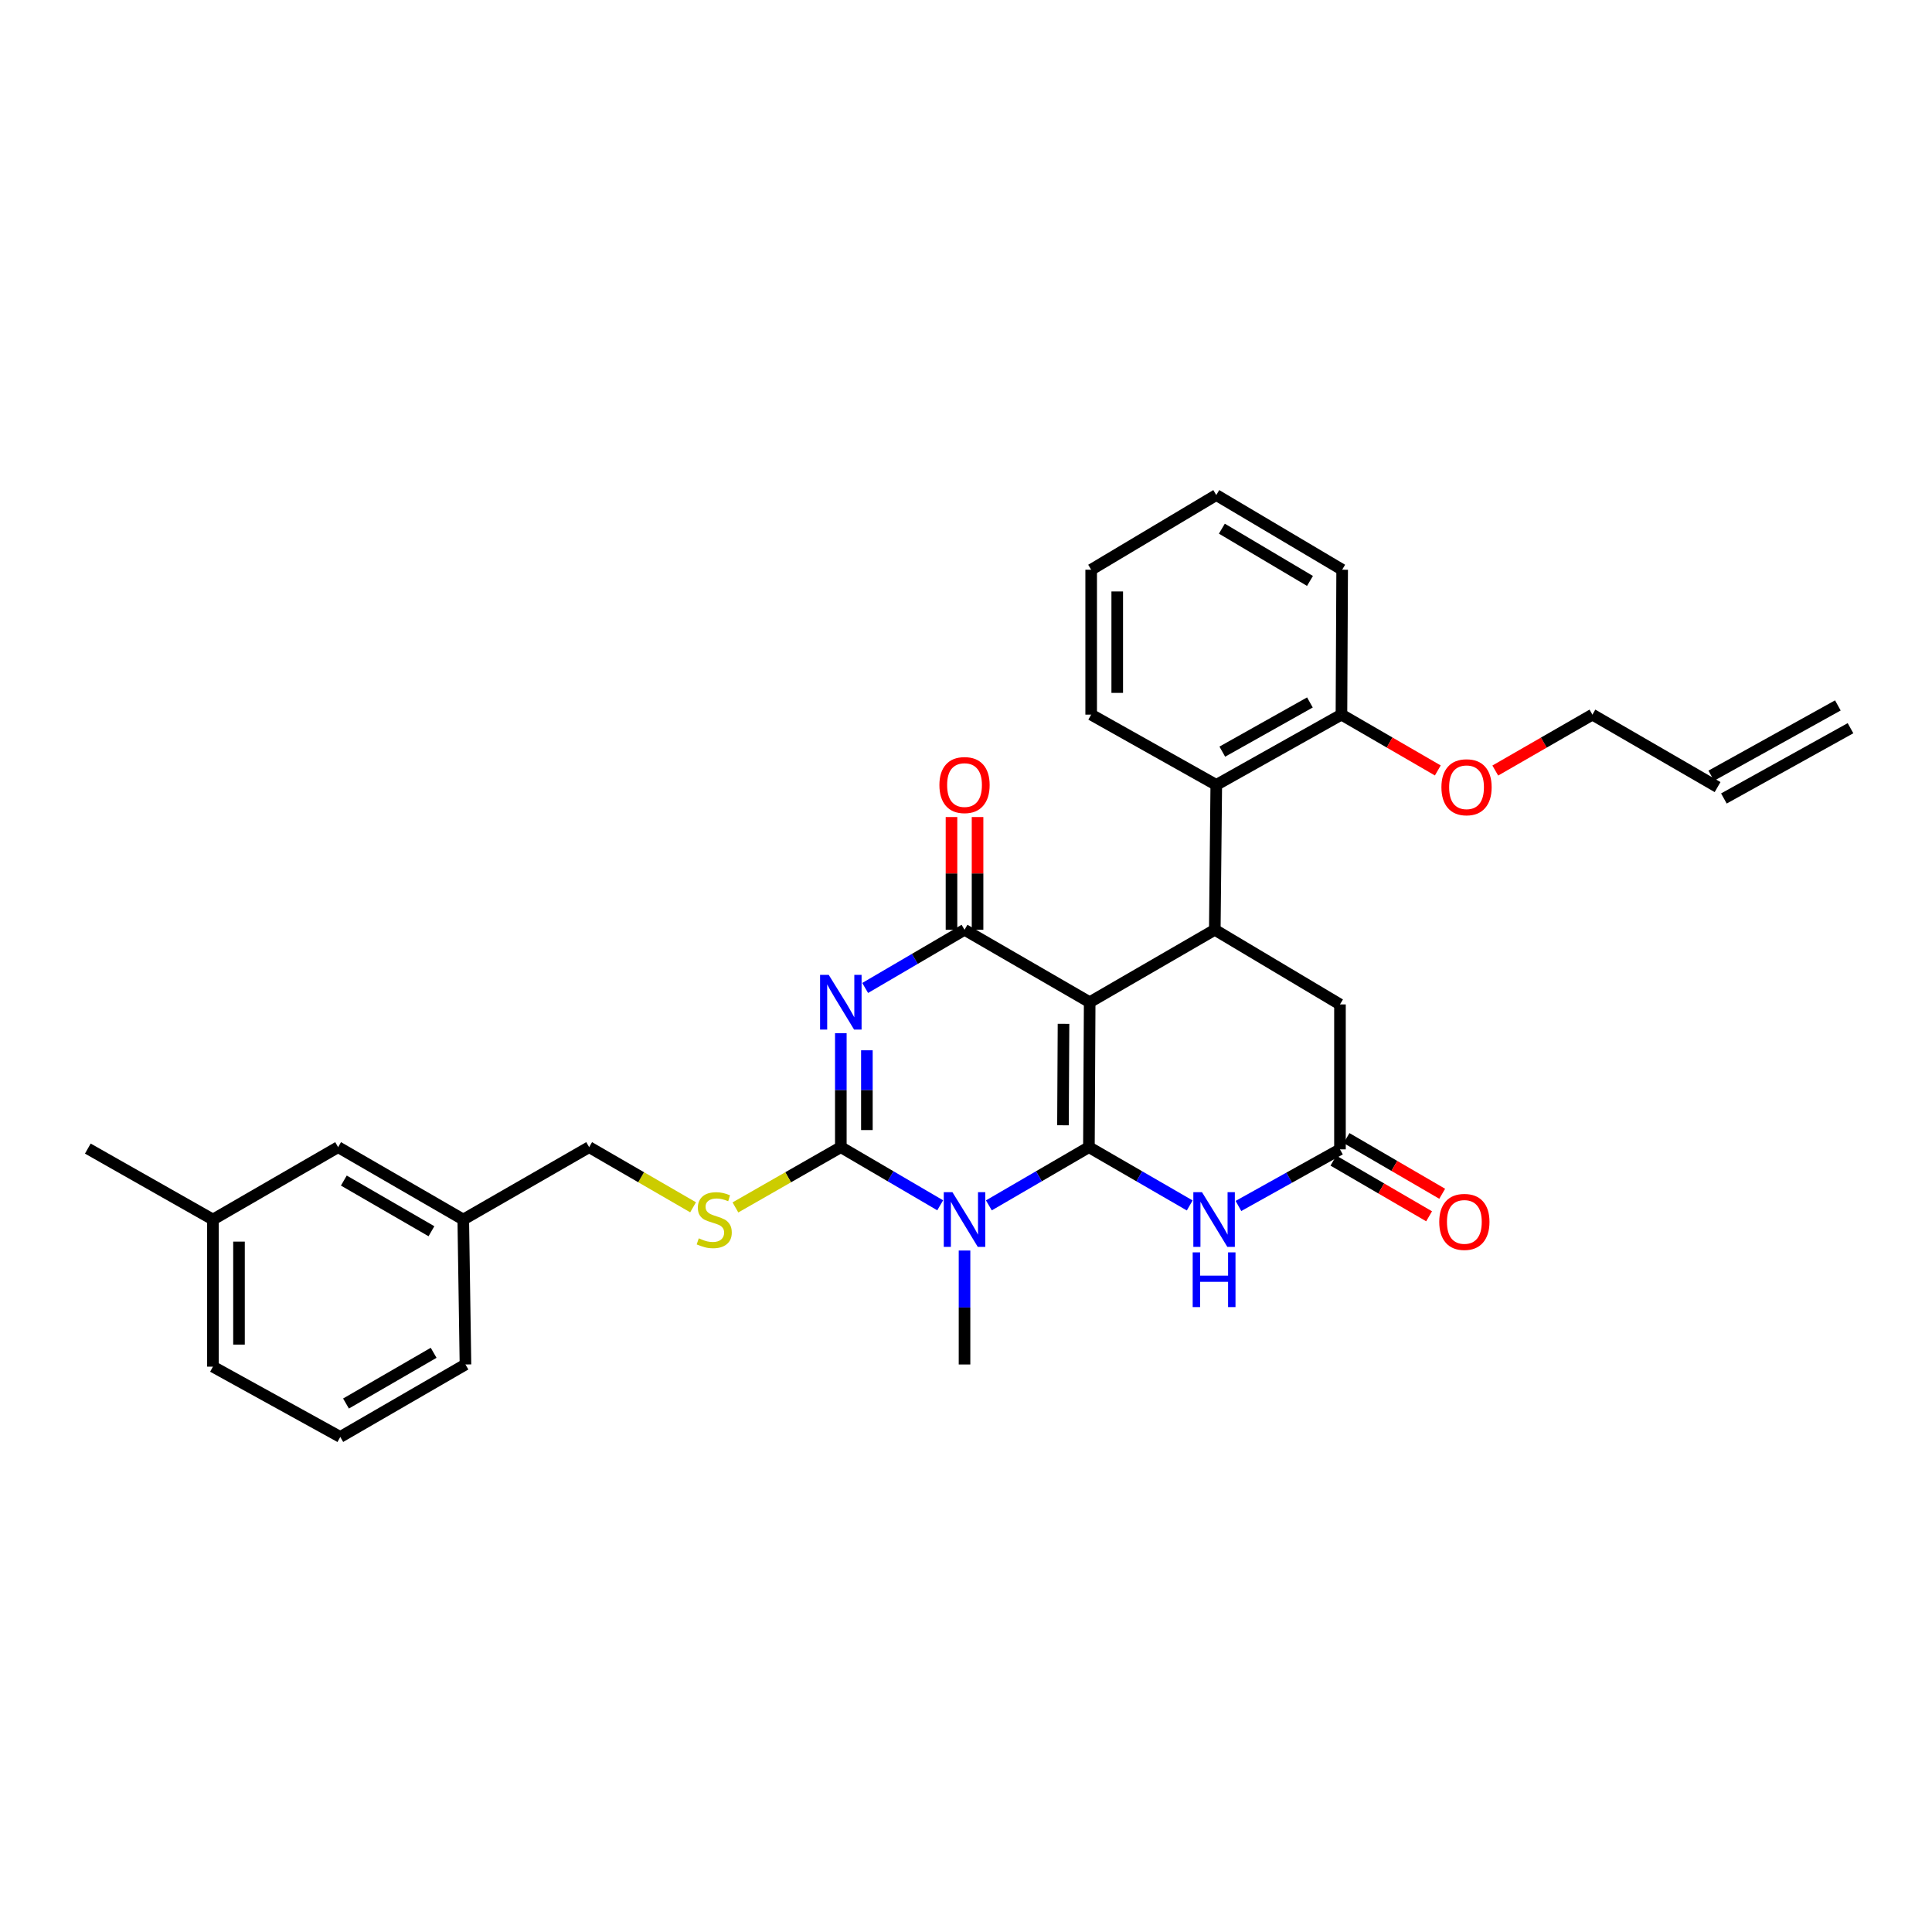 <?xml version='1.0' encoding='iso-8859-1'?>
<svg version='1.1' baseProfile='full'
              xmlns='http://www.w3.org/2000/svg'
                      xmlns:rdkit='http://www.rdkit.org/xml'
                      xmlns:xlink='http://www.w3.org/1999/xlink'
                  xml:space='preserve'
width='1000px' height='1000px' viewBox='0 0 1000 1000'>
<!-- END OF HEADER -->
<rect style='opacity:1.0;fill:#FFFFFF;stroke:none' width='1000' height='1000' x='0' y='0'> </rect>
<path class='bond-0' d='M 563.621,593.764 L 564.018,518.747' style='fill:none;fill-rule:evenodd;stroke:#000000;stroke-width:6px;stroke-linecap:butt;stroke-linejoin:miter;stroke-opacity:1' />
<path class='bond-0' d='M 550.194,582.44 L 550.471,529.928' style='fill:none;fill-rule:evenodd;stroke:#000000;stroke-width:6px;stroke-linecap:butt;stroke-linejoin:miter;stroke-opacity:1' />
<path class='bond-1' d='M 563.621,593.764 L 537.729,608.832' style='fill:none;fill-rule:evenodd;stroke:#000000;stroke-width:6px;stroke-linecap:butt;stroke-linejoin:miter;stroke-opacity:1' />
<path class='bond-1' d='M 537.729,608.832 L 511.838,623.9' style='fill:none;fill-rule:evenodd;stroke:#0000FF;stroke-width:6px;stroke-linecap:butt;stroke-linejoin:miter;stroke-opacity:1' />
<path class='bond-5' d='M 563.621,593.764 L 589.71,608.853' style='fill:none;fill-rule:evenodd;stroke:#000000;stroke-width:6px;stroke-linecap:butt;stroke-linejoin:miter;stroke-opacity:1' />
<path class='bond-5' d='M 589.71,608.853 L 615.799,623.941' style='fill:none;fill-rule:evenodd;stroke:#0000FF;stroke-width:6px;stroke-linecap:butt;stroke-linejoin:miter;stroke-opacity:1' />
<path class='bond-4' d='M 564.018,518.747 L 499.236,481.253' style='fill:none;fill-rule:evenodd;stroke:#000000;stroke-width:6px;stroke-linecap:butt;stroke-linejoin:miter;stroke-opacity:1' />
<path class='bond-6' d='M 564.018,518.747 L 628.777,481.253' style='fill:none;fill-rule:evenodd;stroke:#000000;stroke-width:6px;stroke-linecap:butt;stroke-linejoin:miter;stroke-opacity:1' />
<path class='bond-3' d='M 486.641,623.864 L 460.926,608.814' style='fill:none;fill-rule:evenodd;stroke:#0000FF;stroke-width:6px;stroke-linecap:butt;stroke-linejoin:miter;stroke-opacity:1' />
<path class='bond-3' d='M 460.926,608.814 L 435.211,593.764' style='fill:none;fill-rule:evenodd;stroke:#000000;stroke-width:6px;stroke-linecap:butt;stroke-linejoin:miter;stroke-opacity:1' />
<path class='bond-14' d='M 499.236,647.27 L 499.236,676.761' style='fill:none;fill-rule:evenodd;stroke:#0000FF;stroke-width:6px;stroke-linecap:butt;stroke-linejoin:miter;stroke-opacity:1' />
<path class='bond-14' d='M 499.236,676.761 L 499.236,706.252' style='fill:none;fill-rule:evenodd;stroke:#000000;stroke-width:6px;stroke-linecap:butt;stroke-linejoin:miter;stroke-opacity:1' />
<path class='bond-2' d='M 435.211,534.782 L 435.211,564.273' style='fill:none;fill-rule:evenodd;stroke:#0000FF;stroke-width:6px;stroke-linecap:butt;stroke-linejoin:miter;stroke-opacity:1' />
<path class='bond-2' d='M 435.211,564.273 L 435.211,593.764' style='fill:none;fill-rule:evenodd;stroke:#000000;stroke-width:6px;stroke-linecap:butt;stroke-linejoin:miter;stroke-opacity:1' />
<path class='bond-2' d='M 448.697,543.629 L 448.697,564.273' style='fill:none;fill-rule:evenodd;stroke:#0000FF;stroke-width:6px;stroke-linecap:butt;stroke-linejoin:miter;stroke-opacity:1' />
<path class='bond-2' d='M 448.697,564.273 L 448.697,584.917' style='fill:none;fill-rule:evenodd;stroke:#000000;stroke-width:6px;stroke-linecap:butt;stroke-linejoin:miter;stroke-opacity:1' />
<path class='bond-31' d='M 447.805,511.371 L 473.521,496.312' style='fill:none;fill-rule:evenodd;stroke:#0000FF;stroke-width:6px;stroke-linecap:butt;stroke-linejoin:miter;stroke-opacity:1' />
<path class='bond-31' d='M 473.521,496.312 L 499.236,481.253' style='fill:none;fill-rule:evenodd;stroke:#000000;stroke-width:6px;stroke-linecap:butt;stroke-linejoin:miter;stroke-opacity:1' />
<path class='bond-9' d='M 435.211,593.764 L 407.932,609.363' style='fill:none;fill-rule:evenodd;stroke:#000000;stroke-width:6px;stroke-linecap:butt;stroke-linejoin:miter;stroke-opacity:1' />
<path class='bond-9' d='M 407.932,609.363 L 380.654,624.963' style='fill:none;fill-rule:evenodd;stroke:#CCCC00;stroke-width:6px;stroke-linecap:butt;stroke-linejoin:miter;stroke-opacity:1' />
<path class='bond-11' d='M 505.979,481.253 L 505.979,452.077' style='fill:none;fill-rule:evenodd;stroke:#000000;stroke-width:6px;stroke-linecap:butt;stroke-linejoin:miter;stroke-opacity:1' />
<path class='bond-11' d='M 505.979,452.077 L 505.979,422.901' style='fill:none;fill-rule:evenodd;stroke:#FF0000;stroke-width:6px;stroke-linecap:butt;stroke-linejoin:miter;stroke-opacity:1' />
<path class='bond-11' d='M 492.492,481.253 L 492.492,452.077' style='fill:none;fill-rule:evenodd;stroke:#000000;stroke-width:6px;stroke-linecap:butt;stroke-linejoin:miter;stroke-opacity:1' />
<path class='bond-11' d='M 492.492,452.077 L 492.492,422.901' style='fill:none;fill-rule:evenodd;stroke:#FF0000;stroke-width:6px;stroke-linecap:butt;stroke-linejoin:miter;stroke-opacity:1' />
<path class='bond-7' d='M 641.015,624.206 L 667.291,609.554' style='fill:none;fill-rule:evenodd;stroke:#0000FF;stroke-width:6px;stroke-linecap:butt;stroke-linejoin:miter;stroke-opacity:1' />
<path class='bond-7' d='M 667.291,609.554 L 693.567,594.903' style='fill:none;fill-rule:evenodd;stroke:#000000;stroke-width:6px;stroke-linecap:butt;stroke-linejoin:miter;stroke-opacity:1' />
<path class='bond-8' d='M 628.777,481.253 L 629.542,406.266' style='fill:none;fill-rule:evenodd;stroke:#000000;stroke-width:6px;stroke-linecap:butt;stroke-linejoin:miter;stroke-opacity:1' />
<path class='bond-32' d='M 628.777,481.253 L 693.567,519.886' style='fill:none;fill-rule:evenodd;stroke:#000000;stroke-width:6px;stroke-linecap:butt;stroke-linejoin:miter;stroke-opacity:1' />
<path class='bond-10' d='M 693.567,594.903 L 693.567,519.886' style='fill:none;fill-rule:evenodd;stroke:#000000;stroke-width:6px;stroke-linecap:butt;stroke-linejoin:miter;stroke-opacity:1' />
<path class='bond-13' d='M 690.175,600.731 L 714.936,615.142' style='fill:none;fill-rule:evenodd;stroke:#000000;stroke-width:6px;stroke-linecap:butt;stroke-linejoin:miter;stroke-opacity:1' />
<path class='bond-13' d='M 714.936,615.142 L 739.697,629.552' style='fill:none;fill-rule:evenodd;stroke:#FF0000;stroke-width:6px;stroke-linecap:butt;stroke-linejoin:miter;stroke-opacity:1' />
<path class='bond-13' d='M 696.959,589.074 L 721.72,603.485' style='fill:none;fill-rule:evenodd;stroke:#000000;stroke-width:6px;stroke-linecap:butt;stroke-linejoin:miter;stroke-opacity:1' />
<path class='bond-13' d='M 721.72,603.485 L 746.481,617.896' style='fill:none;fill-rule:evenodd;stroke:#FF0000;stroke-width:6px;stroke-linecap:butt;stroke-linejoin:miter;stroke-opacity:1' />
<path class='bond-12' d='M 629.542,406.266 L 694.331,369.889' style='fill:none;fill-rule:evenodd;stroke:#000000;stroke-width:6px;stroke-linecap:butt;stroke-linejoin:miter;stroke-opacity:1' />
<path class='bond-12' d='M 632.657,389.05 L 678.01,363.586' style='fill:none;fill-rule:evenodd;stroke:#000000;stroke-width:6px;stroke-linecap:butt;stroke-linejoin:miter;stroke-opacity:1' />
<path class='bond-22' d='M 629.542,406.266 L 564.789,369.889' style='fill:none;fill-rule:evenodd;stroke:#000000;stroke-width:6px;stroke-linecap:butt;stroke-linejoin:miter;stroke-opacity:1' />
<path class='bond-17' d='M 358.737,624.897 L 331.839,609.331' style='fill:none;fill-rule:evenodd;stroke:#CCCC00;stroke-width:6px;stroke-linecap:butt;stroke-linejoin:miter;stroke-opacity:1' />
<path class='bond-17' d='M 331.839,609.331 L 304.942,593.764' style='fill:none;fill-rule:evenodd;stroke:#000000;stroke-width:6px;stroke-linecap:butt;stroke-linejoin:miter;stroke-opacity:1' />
<path class='bond-20' d='M 694.331,369.889 L 719.268,384.336' style='fill:none;fill-rule:evenodd;stroke:#000000;stroke-width:6px;stroke-linecap:butt;stroke-linejoin:miter;stroke-opacity:1' />
<path class='bond-20' d='M 719.268,384.336 L 744.205,398.783' style='fill:none;fill-rule:evenodd;stroke:#FF0000;stroke-width:6px;stroke-linecap:butt;stroke-linejoin:miter;stroke-opacity:1' />
<path class='bond-25' d='M 694.331,369.889 L 694.698,294.887' style='fill:none;fill-rule:evenodd;stroke:#000000;stroke-width:6px;stroke-linecap:butt;stroke-linejoin:miter;stroke-opacity:1' />
<path class='bond-15' d='M 889.014,407.398 L 824.232,369.889' style='fill:none;fill-rule:evenodd;stroke:#000000;stroke-width:6px;stroke-linecap:butt;stroke-linejoin:miter;stroke-opacity:1' />
<path class='bond-16' d='M 892.287,413.293 L 957.818,376.916' style='fill:none;fill-rule:evenodd;stroke:#000000;stroke-width:6px;stroke-linecap:butt;stroke-linejoin:miter;stroke-opacity:1' />
<path class='bond-16' d='M 885.741,401.502 L 951.273,365.124' style='fill:none;fill-rule:evenodd;stroke:#000000;stroke-width:6px;stroke-linecap:butt;stroke-linejoin:miter;stroke-opacity:1' />
<path class='bond-19' d='M 304.942,593.764 L 239.786,631.235' style='fill:none;fill-rule:evenodd;stroke:#000000;stroke-width:6px;stroke-linecap:butt;stroke-linejoin:miter;stroke-opacity:1' />
<path class='bond-18' d='M 175.004,593.764 L 239.786,631.235' style='fill:none;fill-rule:evenodd;stroke:#000000;stroke-width:6px;stroke-linecap:butt;stroke-linejoin:miter;stroke-opacity:1' />
<path class='bond-18' d='M 177.968,611.059 L 223.315,637.289' style='fill:none;fill-rule:evenodd;stroke:#000000;stroke-width:6px;stroke-linecap:butt;stroke-linejoin:miter;stroke-opacity:1' />
<path class='bond-21' d='M 175.004,593.764 L 110.214,631.235' style='fill:none;fill-rule:evenodd;stroke:#000000;stroke-width:6px;stroke-linecap:butt;stroke-linejoin:miter;stroke-opacity:1' />
<path class='bond-26' d='M 239.786,631.235 L 240.924,706.252' style='fill:none;fill-rule:evenodd;stroke:#000000;stroke-width:6px;stroke-linecap:butt;stroke-linejoin:miter;stroke-opacity:1' />
<path class='bond-24' d='M 773.955,398.832 L 799.094,384.36' style='fill:none;fill-rule:evenodd;stroke:#FF0000;stroke-width:6px;stroke-linecap:butt;stroke-linejoin:miter;stroke-opacity:1' />
<path class='bond-24' d='M 799.094,384.36 L 824.232,369.889' style='fill:none;fill-rule:evenodd;stroke:#000000;stroke-width:6px;stroke-linecap:butt;stroke-linejoin:miter;stroke-opacity:1' />
<path class='bond-28' d='M 110.214,631.235 L 45.455,594.506' style='fill:none;fill-rule:evenodd;stroke:#000000;stroke-width:6px;stroke-linecap:butt;stroke-linejoin:miter;stroke-opacity:1' />
<path class='bond-34' d='M 110.214,631.235 L 110.214,707.383' style='fill:none;fill-rule:evenodd;stroke:#000000;stroke-width:6px;stroke-linecap:butt;stroke-linejoin:miter;stroke-opacity:1' />
<path class='bond-34' d='M 123.701,642.657 L 123.701,695.961' style='fill:none;fill-rule:evenodd;stroke:#000000;stroke-width:6px;stroke-linecap:butt;stroke-linejoin:miter;stroke-opacity:1' />
<path class='bond-29' d='M 564.789,369.889 L 564.789,294.887' style='fill:none;fill-rule:evenodd;stroke:#000000;stroke-width:6px;stroke-linecap:butt;stroke-linejoin:miter;stroke-opacity:1' />
<path class='bond-29' d='M 578.276,358.639 L 578.276,306.137' style='fill:none;fill-rule:evenodd;stroke:#000000;stroke-width:6px;stroke-linecap:butt;stroke-linejoin:miter;stroke-opacity:1' />
<path class='bond-23' d='M 176.127,743.76 L 240.924,706.252' style='fill:none;fill-rule:evenodd;stroke:#000000;stroke-width:6px;stroke-linecap:butt;stroke-linejoin:miter;stroke-opacity:1' />
<path class='bond-23' d='M 179.09,726.462 L 224.448,700.206' style='fill:none;fill-rule:evenodd;stroke:#000000;stroke-width:6px;stroke-linecap:butt;stroke-linejoin:miter;stroke-opacity:1' />
<path class='bond-27' d='M 176.127,743.76 L 110.214,707.383' style='fill:none;fill-rule:evenodd;stroke:#000000;stroke-width:6px;stroke-linecap:butt;stroke-linejoin:miter;stroke-opacity:1' />
<path class='bond-33' d='M 694.698,294.887 L 629.542,256.24' style='fill:none;fill-rule:evenodd;stroke:#000000;stroke-width:6px;stroke-linecap:butt;stroke-linejoin:miter;stroke-opacity:1' />
<path class='bond-33' d='M 678.044,300.69 L 632.435,273.637' style='fill:none;fill-rule:evenodd;stroke:#000000;stroke-width:6px;stroke-linecap:butt;stroke-linejoin:miter;stroke-opacity:1' />
<path class='bond-30' d='M 564.789,294.887 L 629.542,256.24' style='fill:none;fill-rule:evenodd;stroke:#000000;stroke-width:6px;stroke-linecap:butt;stroke-linejoin:miter;stroke-opacity:1' />
<path  class='atom-2' d='M 492.976 617.075
L 502.256 632.075
Q 503.176 633.555, 504.656 636.235
Q 506.136 638.915, 506.216 639.075
L 506.216 617.075
L 509.976 617.075
L 509.976 645.395
L 506.096 645.395
L 496.136 628.995
Q 494.976 627.075, 493.736 624.875
Q 492.536 622.675, 492.176 621.995
L 492.176 645.395
L 488.496 645.395
L 488.496 617.075
L 492.976 617.075
' fill='#0000FF'/>
<path  class='atom-3' d='M 428.951 504.587
L 438.231 519.587
Q 439.151 521.067, 440.631 523.747
Q 442.111 526.427, 442.191 526.587
L 442.191 504.587
L 445.951 504.587
L 445.951 532.907
L 442.071 532.907
L 432.111 516.507
Q 430.951 514.587, 429.711 512.387
Q 428.511 510.187, 428.151 509.507
L 428.151 532.907
L 424.471 532.907
L 424.471 504.587
L 428.951 504.587
' fill='#0000FF'/>
<path  class='atom-6' d='M 622.15 617.075
L 631.43 632.075
Q 632.35 633.555, 633.83 636.235
Q 635.31 638.915, 635.39 639.075
L 635.39 617.075
L 639.15 617.075
L 639.15 645.395
L 635.27 645.395
L 625.31 628.995
Q 624.15 627.075, 622.91 624.875
Q 621.71 622.675, 621.35 621.995
L 621.35 645.395
L 617.67 645.395
L 617.67 617.075
L 622.15 617.075
' fill='#0000FF'/>
<path  class='atom-6' d='M 617.33 648.227
L 621.17 648.227
L 621.17 660.267
L 635.65 660.267
L 635.65 648.227
L 639.49 648.227
L 639.49 676.547
L 635.65 676.547
L 635.65 663.467
L 621.17 663.467
L 621.17 676.547
L 617.33 676.547
L 617.33 648.227
' fill='#0000FF'/>
<path  class='atom-10' d='M 361.687 640.955
Q 362.007 641.075, 363.327 641.635
Q 364.647 642.195, 366.087 642.555
Q 367.567 642.875, 369.007 642.875
Q 371.687 642.875, 373.247 641.595
Q 374.807 640.275, 374.807 637.995
Q 374.807 636.435, 374.007 635.475
Q 373.247 634.515, 372.047 633.995
Q 370.847 633.475, 368.847 632.875
Q 366.327 632.115, 364.807 631.395
Q 363.327 630.675, 362.247 629.155
Q 361.207 627.635, 361.207 625.075
Q 361.207 621.515, 363.607 619.315
Q 366.047 617.115, 370.847 617.115
Q 374.127 617.115, 377.847 618.675
L 376.927 621.755
Q 373.527 620.355, 370.967 620.355
Q 368.207 620.355, 366.687 621.515
Q 365.167 622.635, 365.207 624.595
Q 365.207 626.115, 365.967 627.035
Q 366.767 627.955, 367.887 628.475
Q 369.047 628.995, 370.967 629.595
Q 373.527 630.395, 375.047 631.195
Q 376.567 631.995, 377.647 633.635
Q 378.767 635.235, 378.767 637.995
Q 378.767 641.915, 376.127 644.035
Q 373.527 646.115, 369.167 646.115
Q 366.647 646.115, 364.727 645.555
Q 362.847 645.035, 360.607 644.115
L 361.687 640.955
' fill='#CCCC00'/>
<path  class='atom-12' d='M 486.236 406.346
Q 486.236 399.546, 489.596 395.746
Q 492.956 391.946, 499.236 391.946
Q 505.516 391.946, 508.876 395.746
Q 512.236 399.546, 512.236 406.346
Q 512.236 413.226, 508.836 417.146
Q 505.436 421.026, 499.236 421.026
Q 492.996 421.026, 489.596 417.146
Q 486.236 413.266, 486.236 406.346
M 499.236 417.826
Q 503.556 417.826, 505.876 414.946
Q 508.236 412.026, 508.236 406.346
Q 508.236 400.786, 505.876 397.986
Q 503.556 395.146, 499.236 395.146
Q 494.916 395.146, 492.556 397.946
Q 490.236 400.746, 490.236 406.346
Q 490.236 412.066, 492.556 414.946
Q 494.916 417.826, 499.236 417.826
' fill='#FF0000'/>
<path  class='atom-14' d='M 744.952 632.454
Q 744.952 625.654, 748.312 621.854
Q 751.672 618.054, 757.952 618.054
Q 764.232 618.054, 767.592 621.854
Q 770.952 625.654, 770.952 632.454
Q 770.952 639.334, 767.552 643.254
Q 764.152 647.134, 757.952 647.134
Q 751.712 647.134, 748.312 643.254
Q 744.952 639.374, 744.952 632.454
M 757.952 643.934
Q 762.272 643.934, 764.592 641.054
Q 766.952 638.134, 766.952 632.454
Q 766.952 626.894, 764.592 624.094
Q 762.272 621.254, 757.952 621.254
Q 753.632 621.254, 751.272 624.054
Q 748.952 626.854, 748.952 632.454
Q 748.952 638.174, 751.272 641.054
Q 753.632 643.934, 757.952 643.934
' fill='#FF0000'/>
<path  class='atom-21' d='M 746.076 407.478
Q 746.076 400.678, 749.436 396.878
Q 752.796 393.078, 759.076 393.078
Q 765.356 393.078, 768.716 396.878
Q 772.076 400.678, 772.076 407.478
Q 772.076 414.358, 768.676 418.278
Q 765.276 422.158, 759.076 422.158
Q 752.836 422.158, 749.436 418.278
Q 746.076 414.398, 746.076 407.478
M 759.076 418.958
Q 763.396 418.958, 765.716 416.078
Q 768.076 413.158, 768.076 407.478
Q 768.076 401.918, 765.716 399.118
Q 763.396 396.278, 759.076 396.278
Q 754.756 396.278, 752.396 399.078
Q 750.076 401.878, 750.076 407.478
Q 750.076 413.198, 752.396 416.078
Q 754.756 418.958, 759.076 418.958
' fill='#FF0000'/>
</svg>
